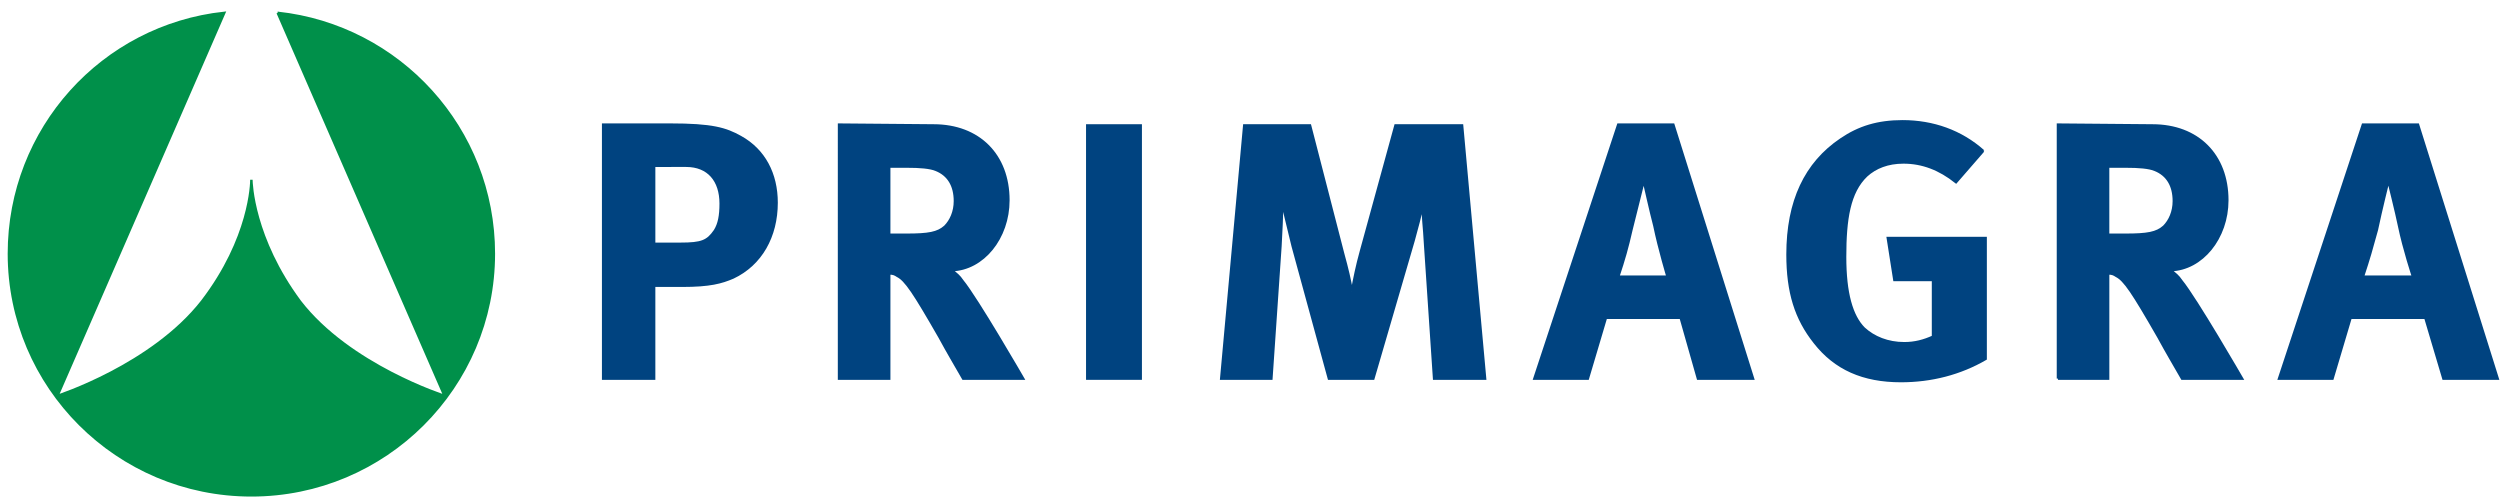 <?xml version="1.0" encoding="UTF-8" standalone="no"?>
<!-- Generator: Adobe Illustrator 16.0.0, SVG Export Plug-In . SVG Version: 6.00 Build 0)  -->

<svg
   version="1.1"
   x="0px"
   y="0px"
   width="219"
   height="44"
   viewBox="0 0 219 44"
   enable-background="new 0 0 275 97"
   xml:space="preserve"
   id="svg8"
   sodipodi:docname="Primagra.svg"
   inkscape:version="1.3.2 (091e20e, 2023-11-25)"
   xmlns:inkscape="http://www.inkscape.org/namespaces/inkscape"
   xmlns:sodipodi="http://sodipodi.sourceforge.net/DTD/sodipodi-0.dtd"
   xmlns="http://www.w3.org/2000/svg"
   xmlns:svg="http://www.w3.org/2000/svg"><defs
   id="defs8" /><sodipodi:namedview
   id="namedview8"
   pagecolor="#ffffff"
   bordercolor="#000000"
   borderopacity="0.25"
   inkscape:showpageshadow="2"
   inkscape:pageopacity="0.0"
   inkscape:pagecheckerboard="0"
   inkscape:deskcolor="#d1d1d1"
   inkscape:zoom="3.7818182"
   inkscape:cx="79.326923"
   inkscape:cy="48.521635"
   inkscape:window-width="1696"
   inkscape:window-height="1212"
   inkscape:window-x="2908"
   inkscape:window-y="54"
   inkscape:window-maximized="0"
   inkscape:current-layer="svg8" />
<g
   id="Layer_1"
   transform="translate(-33.317,-34.639)">
</g>
<g
   id="Desktop"
   transform="translate(-33.317,-34.639)">
</g>
<g
   id="Guides"
   transform="translate(-33.317,-34.639)">
</g>
<g
   id="Grid"
   display="none">
</g>
<g
   id="Page_1"
   transform="translate(-33.317,-34.639)">
	<g
   id="Layer_1_1_">
		
			<path
   fill-rule="evenodd"
   clip-rule="evenodd"
   fill="#00904a"
   stroke="#00904a"
   stroke-width="0.216"
   stroke-miterlimit="2.414"
   d="m 57.642,35.765 14.616,33.553 c 0,0 -8.352,-2.664 -12.672,-8.28 -4.104,-5.544 -4.248,-10.368 -4.248,-10.656 0,0.288 -0.072,5.112 -4.32,10.656 -4.392,5.616 -12.672,8.28 -12.672,8.28 L 52.962,35.765 c -10.656,1.152 -18.864,10.152 -18.864,21.097 0,11.664 9.504,21.168 21.24,21.168 11.736,0 21.24,-9.504 21.24,-21.168 0,-10.945 -8.28,-19.945 -18.936,-21.097 z"
   id="path1" />
		
			<path
   fill-rule="evenodd"
   clip-rule="evenodd"
   fill="#004380"
   stroke="#004380"
   stroke-width="0.216"
   stroke-miterlimit="2.414"
   d="m 93.426,49.157 c 1.944,0 3.024,1.296 3.024,3.312 0,1.08 -0.144,1.8 -0.504,2.376 -0.648,0.937 -1.152,1.152 -3.024,1.152 h -2.304 v -6.84 z m -7.272,18.648 h 4.464 v -8.136 h 2.448 c 2.448,0 3.456,-0.288 4.464,-0.72 2.448,-1.152 3.816,-3.601 3.816,-6.553 0,-2.52 -1.08,-4.607 -3.168,-5.76 -1.296,-0.72 -2.448,-1.08 -6.192,-1.08 h -5.832 z"
   id="path2" />
		
			<path
   fill-rule="evenodd"
   clip-rule="evenodd"
   fill="#004380"
   stroke="#004380"
   stroke-width="0.216"
   stroke-miterlimit="2.414"
   d="m 112.794,49.229 c 1.08,0 2.016,0.072 2.52,0.288 1.08,0.433 1.656,1.368 1.656,2.736 0,0.936 -0.36,1.728 -0.864,2.232 -0.648,0.575 -1.44,0.72 -3.384,0.72 h -1.512 v -5.977 h 1.584 z m -5.976,18.576 h 4.392 v -9.216 c 0.36,0 0.504,0.072 0.72,0.216 0.72,0.36 1.44,1.44 3.672,5.328 0.864,1.584 1.224,2.16 2.088,3.672 h 5.256 c 0,0 -4.032,-6.983 -5.328,-8.567 -0.288,-0.433 -0.504,-0.576 -0.936,-0.937 2.736,-0.072 4.968,-2.808 4.968,-6.12 0,-3.96 -2.592,-6.552 -6.552,-6.552 l -8.28,-0.072 z"
   id="path3" />
		
			<polygon
   fill-rule="evenodd"
   clip-rule="evenodd"
   fill="#004380"
   stroke="#004380"
   stroke-width="0.216"
   stroke-miterlimit="2.414"
   points="133.242,45.629 133.242,67.805 128.562,67.805 128.562,45.629 "
   id="polygon3" />
		
			<path
   fill-rule="evenodd"
   clip-rule="evenodd"
   fill="#004380"
   stroke="#004380"
   stroke-width="0.216"
   stroke-miterlimit="2.414"
   d="m 142.314,45.629 h 5.76 l 2.88,11.16 c 0.433,1.584 0.575,2.231 0.792,3.384 0.216,-1.152 0.432,-2.231 0.792,-3.528 l 3.024,-11.016 h 5.832 l 2.016,22.176 h -4.465 l -0.791,-11.808 c -0.072,-1.44 -0.217,-2.376 -0.217,-3.528 -0.215,1.225 -0.432,1.872 -0.791,3.24 l -3.528,12.096 h -3.888 l -3.168,-11.592 c -0.289,-1.152 -0.937,-3.888 -0.937,-3.888 0,1.296 -0.071,2.52 -0.144,3.888 l -0.793,11.592 h -4.392 z"
   id="path4" />
		
			<path
   fill-rule="evenodd"
   clip-rule="evenodd"
   fill="#004380"
   stroke="#004380"
   stroke-width="0.216"
   stroke-miterlimit="2.414"
   d="m 176.227,54.772 c 0.432,-1.728 1.08,-4.319 1.08,-4.319 0,0 0.647,2.88 0.936,3.96 0.432,2.088 1.152,4.464 1.152,4.464 h -4.32 c 0.503,-1.512 0.791,-2.521 1.152,-4.105 z m -8.497,13.033 h 4.68 l 1.584,-5.328 h 6.552 l 1.513,5.328 h 4.823 l -6.983,-22.248 h -4.824 z"
   id="path5" />
		
			<path
   fill-rule="evenodd"
   clip-rule="evenodd"
   fill="#004380"
   stroke="#004380"
   stroke-width="0.216"
   stroke-miterlimit="2.414"
   d="m 207.042,47.861 -2.376,2.735 c -1.439,-1.151 -2.952,-1.728 -4.607,-1.728 -1.369,0 -2.449,0.432 -3.24,1.151 -1.512,1.44 -1.873,3.816 -1.873,7.128 0,3.169 0.576,5.185 1.656,6.265 0.864,0.792 2.088,1.296 3.528,1.296 0.937,0 1.728,-0.216 2.521,-0.576 v -4.968 h -3.385 l -0.576,-3.672 h 8.568 v 10.584 c -2.232,1.296 -4.752,1.943 -7.416,1.943 -3.313,0 -5.76,-1.079 -7.56,-3.384 -1.656,-2.088 -2.376,-4.392 -2.376,-7.704 0,-4.68 1.584,-7.991 4.68,-10.08 1.584,-1.08 3.24,-1.584 5.4,-1.584 2.664,0.002 5.112,0.866 7.056,2.594 z"
   id="path6" />
		
			<path
   fill-rule="evenodd"
   clip-rule="evenodd"
   fill="#004380"
   stroke="#004380"
   stroke-width="0.216"
   stroke-miterlimit="2.414"
   d="m 219.57,49.229 c 1.08,0 2.016,0.072 2.52,0.288 1.08,0.433 1.656,1.368 1.656,2.736 0,0.936 -0.359,1.728 -0.864,2.232 -0.647,0.575 -1.44,0.72 -3.384,0.72 h -1.512 v -5.977 h 1.584 z m -5.976,18.576 h 4.393 v -9.216 c 0.359,0 0.504,0.072 0.72,0.216 0.72,0.36 1.44,1.44 3.672,5.328 0.864,1.584 1.224,2.16 2.088,3.672 h 5.257 c 0,0 -4.033,-6.983 -5.328,-8.567 -0.289,-0.433 -0.504,-0.576 -0.937,-0.937 2.735,-0.072 4.968,-2.808 4.968,-6.12 0,-3.96 -2.592,-6.552 -6.552,-6.552 l -8.28,-0.072 v 22.248 z"
   id="path7" />
		
			<path
   fill-rule="evenodd"
   clip-rule="evenodd"
   fill="#004380"
   stroke="#004380"
   stroke-width="0.216"
   stroke-miterlimit="2.414"
   d="m 241.529,54.772 c 0.361,-1.728 1.009,-4.319 1.009,-4.319 0,0 0.72,2.88 0.937,3.96 0.432,2.088 1.224,4.464 1.224,4.464 h -4.392 c 0.504,-1.512 0.791,-2.521 1.222,-4.105 z m -8.567,13.033 h 4.681 l 1.584,-5.328 h 6.551 l 1.584,5.328 h 4.752 l -6.983,-22.248 h -4.823 z"
   id="path8" />
	</g>
</g>
</svg>
